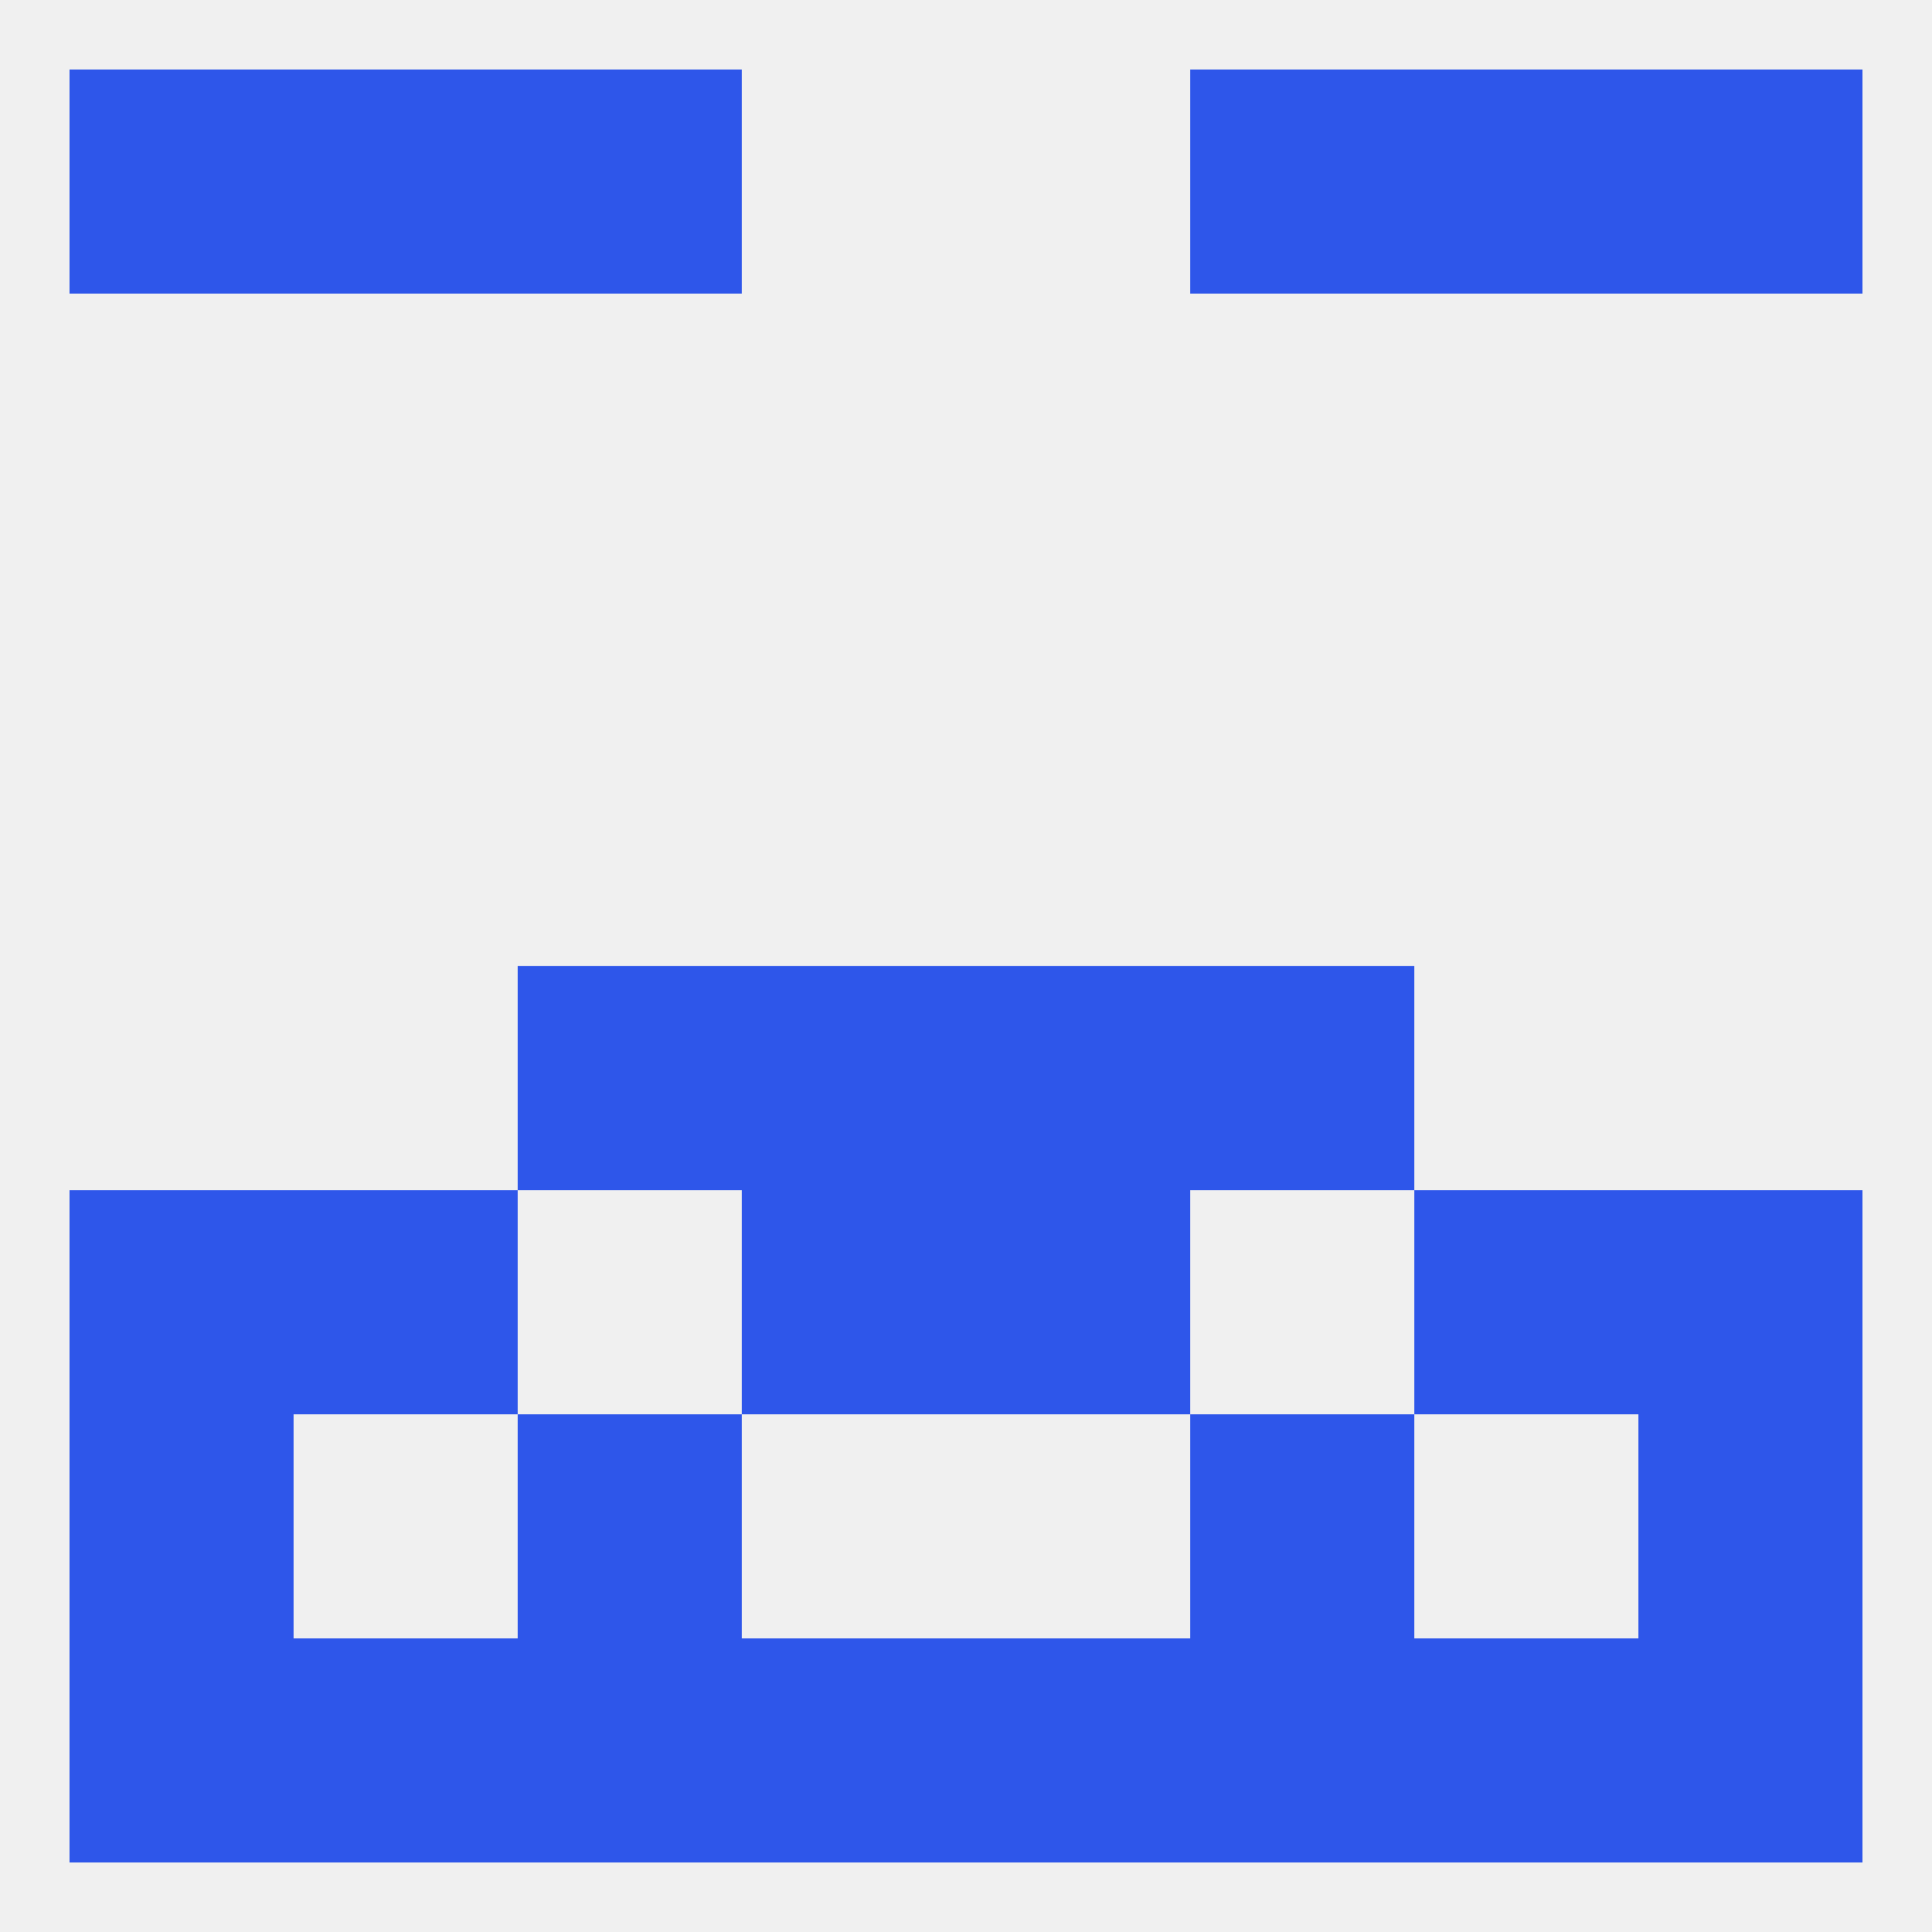 
<!--   <?xml version="1.0"?> -->
<svg version="1.1" baseprofile="full" xmlns="http://www.w3.org/2000/svg" xmlns:xlink="http://www.w3.org/1999/xlink" xmlns:ev="http://www.w3.org/2001/xml-events" width="250" height="250" viewBox="0 0 250 250" >
	<rect width="100%" height="100%" fill="rgba(240,240,240,255)"/>

	<rect x="9" y="183" width="29" height="29" fill="rgba(46,86,234,255)"/>
	<rect x="212" y="183" width="29" height="29" fill="rgba(46,86,234,255)"/>
	<rect x="67" y="183" width="29" height="29" fill="rgba(46,86,234,255)"/>
	<rect x="154" y="183" width="29" height="29" fill="rgba(46,86,234,255)"/>
	<rect x="9" y="212" width="29" height="29" fill="rgba(46,86,234,255)"/>
	<rect x="125" y="212" width="29" height="29" fill="rgba(46,86,234,255)"/>
	<rect x="38" y="212" width="29" height="29" fill="rgba(46,86,234,255)"/>
	<rect x="154" y="212" width="29" height="29" fill="rgba(46,86,234,255)"/>
	<rect x="212" y="212" width="29" height="29" fill="rgba(46,86,234,255)"/>
	<rect x="96" y="212" width="29" height="29" fill="rgba(46,86,234,255)"/>
	<rect x="183" y="212" width="29" height="29" fill="rgba(46,86,234,255)"/>
	<rect x="67" y="212" width="29" height="29" fill="rgba(46,86,234,255)"/>
	<rect x="154" y="9" width="29" height="29" fill="rgba(46,86,234,255)"/>
	<rect x="9" y="9" width="29" height="29" fill="rgba(46,86,234,255)"/>
	<rect x="212" y="9" width="29" height="29" fill="rgba(46,86,234,255)"/>
	<rect x="38" y="9" width="29" height="29" fill="rgba(46,86,234,255)"/>
	<rect x="183" y="9" width="29" height="29" fill="rgba(46,86,234,255)"/>
	<rect x="67" y="9" width="29" height="29" fill="rgba(46,86,234,255)"/>
	<rect x="67" y="125" width="29" height="29" fill="rgba(46,86,234,255)"/>
	<rect x="154" y="125" width="29" height="29" fill="rgba(46,86,234,255)"/>
	<rect x="96" y="125" width="29" height="29" fill="rgba(46,86,234,255)"/>
	<rect x="125" y="125" width="29" height="29" fill="rgba(46,86,234,255)"/>
	<rect x="96" y="154" width="29" height="29" fill="rgba(46,86,234,255)"/>
	<rect x="125" y="154" width="29" height="29" fill="rgba(46,86,234,255)"/>
	<rect x="38" y="154" width="29" height="29" fill="rgba(46,86,234,255)"/>
	<rect x="183" y="154" width="29" height="29" fill="rgba(46,86,234,255)"/>
	<rect x="9" y="154" width="29" height="29" fill="rgba(46,86,234,255)"/>
	<rect x="212" y="154" width="29" height="29" fill="rgba(46,86,234,255)"/>
</svg>